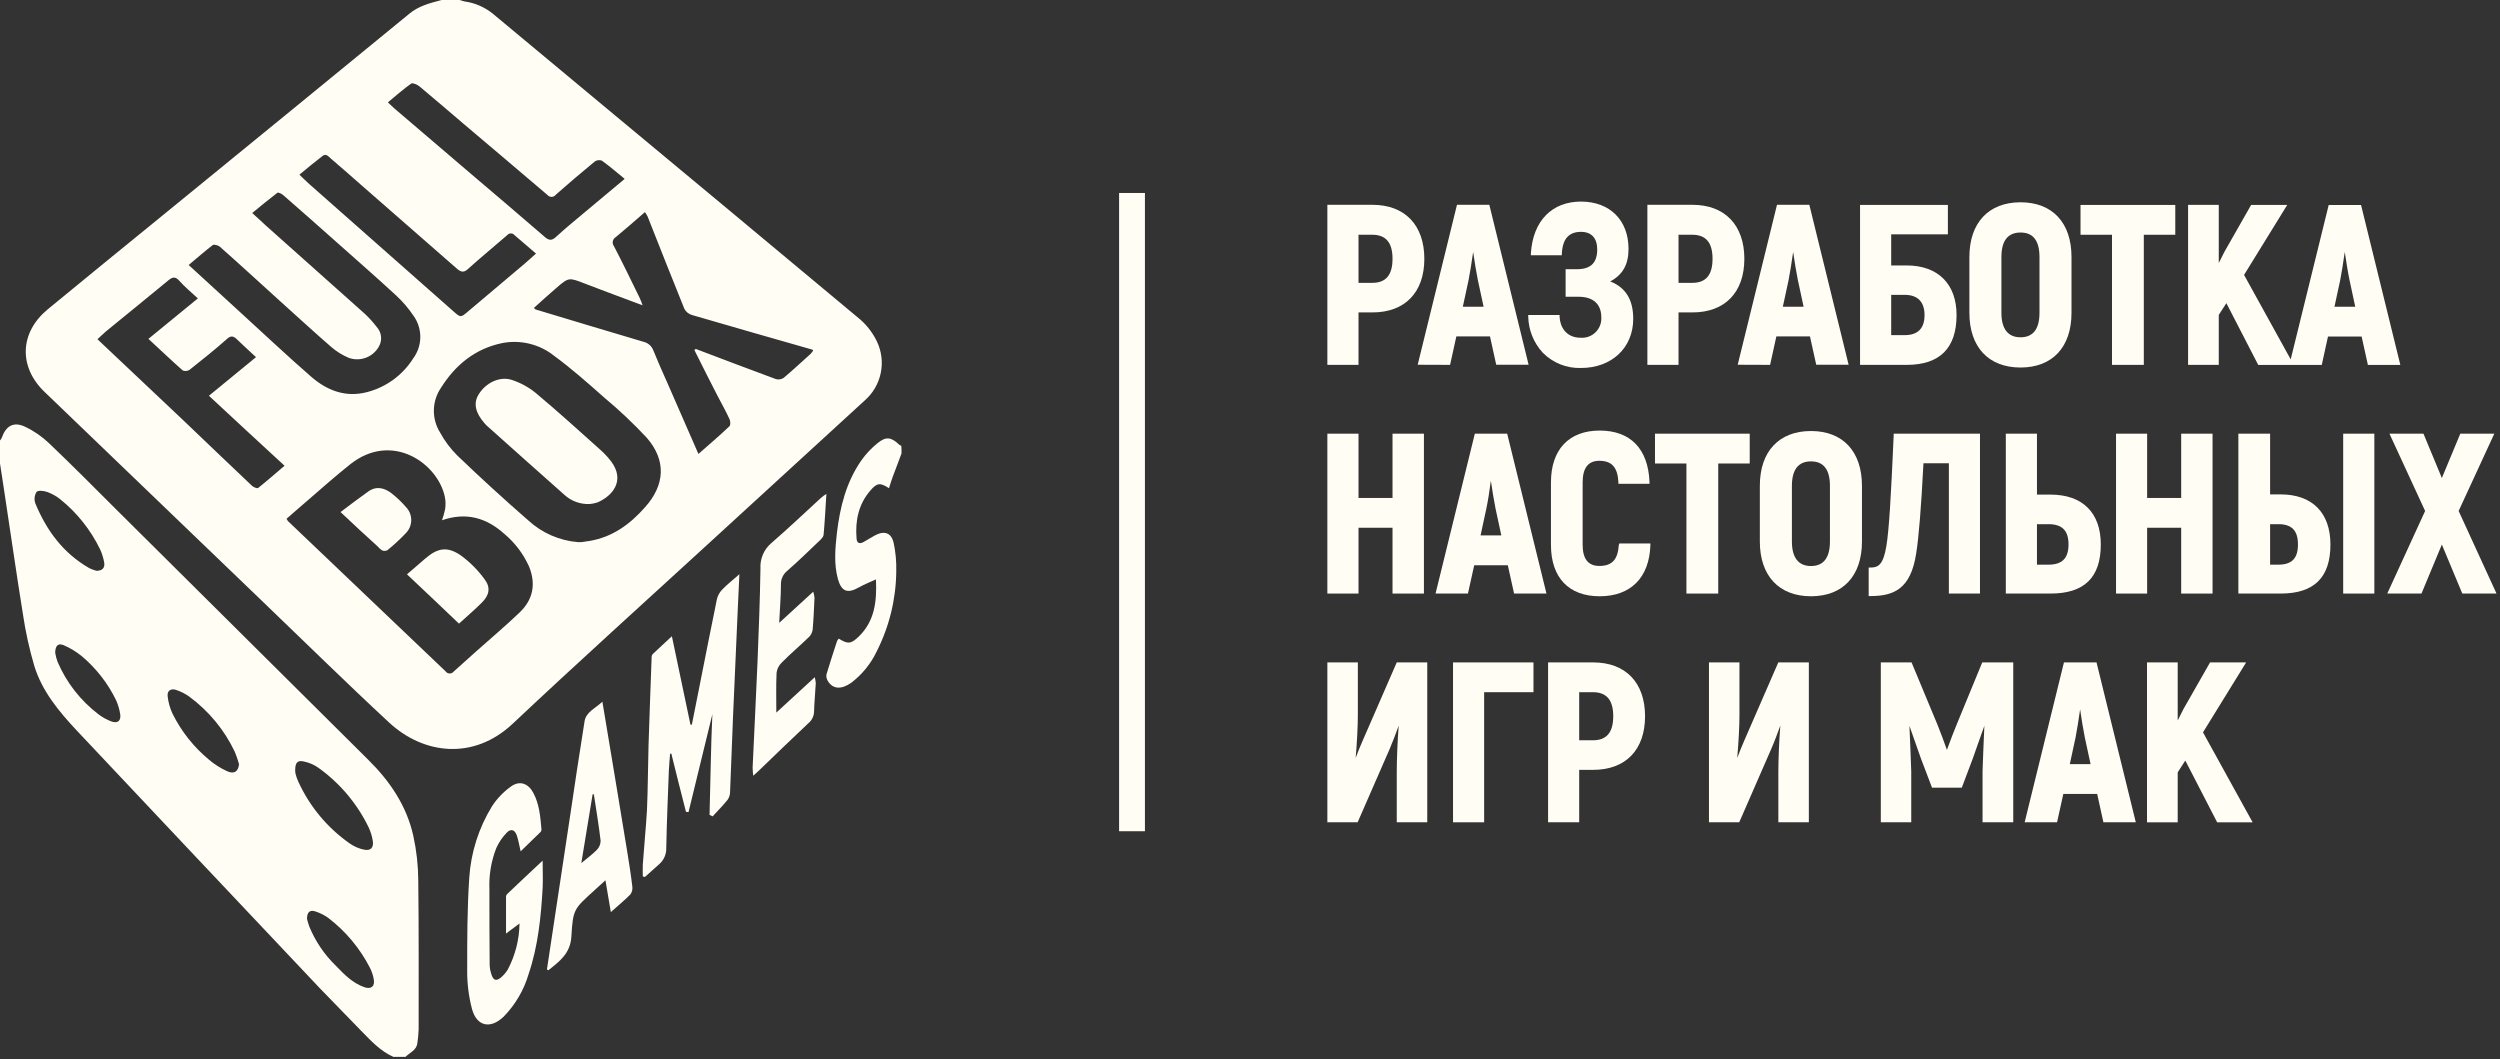 <?xml version="1.0" encoding="UTF-8"?> <svg xmlns="http://www.w3.org/2000/svg" width="602" height="255" viewBox="0 0 602 255" fill="none"><rect x="0" y="0" width="602" height="255" fill="#333333" stroke="none"/><g clip-path="url(#clip0_183_322)"><path d="M110.72 0C111.096 0.141 111.48 0.258 111.87 0.35C114.354 0.692 116.699 1.705 118.65 3.28L148 27.7C157.24 35.373 166.463 43.04 175.67 50.7L206.42 76.33C208.43 77.905 210.052 79.92 211.16 82.22C212.29 84.584 212.615 87.252 212.086 89.818C211.557 92.384 210.203 94.706 208.23 96.43L170.76 130.76C154.99 145.23 139.09 159.55 123.5 174.23C113.97 183.23 101.92 181.57 93.78 174.06C83.36 164.41 73.27 154.46 63.03 144.64C45.603 127.893 28.183 111.15 10.77 94.41C4.47 88.41 4.68 80.15 11.45 74.52C20.57 67 29.77 59.52 39 52C49.667 43.3 60.333 34.59 71 25.87L98.56 3.31C100.83 1.42 103.56 0.74 106.34 0C107.82 0 109.27 0 110.72 0ZM69 124.93C69.103 125.125 69.221 125.312 69.35 125.49C82.017 137.53 94.657 149.577 107.27 161.63C107.379 161.792 107.525 161.927 107.696 162.021C107.868 162.116 108.059 162.168 108.255 162.174C108.45 162.18 108.644 162.139 108.821 162.055C108.998 161.971 109.152 161.846 109.27 161.69L114.72 156.8C118.21 153.69 121.79 150.68 125.16 147.45C128.36 144.37 129.1 140.64 127.41 136.45C126.023 133.35 123.939 130.612 121.32 128.45C117 124.6 112.11 123.3 106.43 125.28C106.758 124.385 107.016 123.465 107.2 122.53C107.33 121.606 107.31 120.667 107.14 119.75C105.54 111.67 94.47 103.75 84.32 111.81C80.71 114.69 77.25 117.76 73.73 120.81C72.16 122.14 70.62 123.51 69.02 124.9L69 124.93ZM139.23 130.55C139.79 130.55 140.23 130.55 140.62 130.46C141.01 130.37 141.54 130.34 142.01 130.25C147.52 129.31 151.69 126.25 155.3 122.17C160.16 116.76 160.48 110.84 155.72 105.39C152.502 101.946 149.072 98.707 145.45 95.69C141.57 92.25 137.66 88.79 133.45 85.69C131.72 84.309 129.712 83.317 127.563 82.784C125.414 82.251 123.175 82.188 121 82.6C114.4 83.94 109.61 87.9 106.11 93.5C105.066 95.074 104.497 96.916 104.473 98.804C104.448 100.693 104.968 102.549 105.97 104.15C107.081 106.197 108.486 108.07 110.14 109.71C115.7 115.043 121.367 120.223 127.14 125.25C130.449 128.318 134.693 130.184 139.19 130.55H139.23ZM167.23 84.26C167.32 84.17 167.44 84.11 167.53 84.02C173.95 86.45 180.37 88.91 186.82 91.28C187.139 91.374 187.475 91.395 187.804 91.343C188.132 91.291 188.445 91.167 188.72 90.98C190.94 89.11 193.07 87.13 195.23 85.18C195.45 84.931 195.647 84.663 195.82 84.38C195.7 84.26 195.67 84.2 195.64 84.2C185.94 81.42 176.23 78.67 166.55 75.83C165.802 75.589 165.176 75.07 164.8 74.38C161.8 66.98 158.88 59.55 155.95 52.15C155.766 51.775 155.549 51.416 155.3 51.08C152.88 53.16 150.63 55.17 148.3 57.08C148.112 57.185 147.949 57.329 147.822 57.502C147.694 57.676 147.606 57.875 147.564 58.086C147.521 58.297 147.524 58.515 147.574 58.725C147.623 58.934 147.717 59.13 147.85 59.3C150 63.4 152 67.6 154.05 71.77C154.312 72.339 154.539 72.923 154.73 73.52C149.79 71.65 145.23 70 140.73 68.25C136.97 66.8 136.97 66.74 133.86 69.43C132.09 70.97 130.34 72.54 128.57 74.14C128.83 74.41 128.89 74.49 128.98 74.52C137.65 77.13 146.33 79.76 154.98 82.31C155.498 82.432 155.979 82.677 156.381 83.026C156.784 83.374 157.095 83.815 157.29 84.31C158.38 87 159.56 89.64 160.75 92.31C163.17 97.9 165.63 103.5 168.18 109.31C170.72 107.09 173.24 104.93 175.64 102.65C175.96 102.35 175.9 101.38 175.64 100.87C174.73 98.87 173.64 97 172.64 95.04C170.8 91.48 169 87.87 167.19 84.26H167.23ZM45.43 63.81C49.75 67.75 53.84 71.5 57.92 75.26C63.6 80.44 69.2 85.74 75 90.77C78.82 94.09 83.34 95.77 88.43 94.41C93.017 93.214 96.976 90.313 99.5 86.3C100.595 84.821 101.193 83.034 101.209 81.195C101.225 79.355 100.658 77.558 99.59 76.06C98.377 74.255 96.957 72.597 95.36 71.12C90.59 66.71 85.68 62.45 80.83 58.12C76.63 54.4 72.45 50.67 68.22 47C67.83 46.67 67.04 46.26 66.8 46.41C64.8 47.95 62.8 49.6 60.73 51.29C62 52.42 63 53.39 64.05 54.34L87.78 75.5C88.849 76.489 89.83 77.57 90.71 78.73C91.28 79.346 91.641 80.125 91.743 80.958C91.846 81.791 91.684 82.635 91.28 83.37C90.601 84.629 89.494 85.605 88.159 86.12C86.824 86.635 85.349 86.657 84 86.18C82.474 85.536 81.057 84.659 79.8 83.58C75.63 79.97 71.6 76.24 67.52 72.58C62.66 68.19 57.89 63.78 53 59.46C52.58 59.07 51.55 58.78 51.22 59.02C49.28 60.5 47.47 62.12 45.43 63.81ZM47.59 71.81C45.96 70.27 44.45 69.06 43.18 67.61C42.18 66.48 41.49 66.72 40.49 67.55C35.57 71.63 30.6 75.63 25.66 79.68C24.92 80.3 24.24 80.98 23.47 81.68C23.85 82.06 24.12 82.3 24.39 82.56C30.903 88.693 37.403 94.83 43.89 100.97C49.51 106.3 55.05 111.69 60.67 116.97C61.03 117.33 61.95 117.68 62.15 117.51C64.28 115.82 66.33 114.01 68.52 112.15C62.36 106.49 56.44 101 50.31 95.3L61.65 86C60.02 84.49 58.51 83.13 57.09 81.74C56.17 80.85 55.55 80.74 54.52 81.74C51.65 84.28 48.63 86.68 45.61 89.08C45.37 89.225 45.099 89.311 44.819 89.332C44.54 89.353 44.259 89.308 44 89.2C41.25 86.78 38.58 84.2 35.74 81.6C39.74 78.31 43.62 75.15 47.64 71.86L47.59 71.81ZM72.1 42.06C72.96 42.89 73.7 43.63 74.46 44.31C86.04 54.517 97.603 64.727 109.15 74.94C110.93 76.51 110.93 76.51 112.7 75C117.26 71.15 121.85 67.3 126.41 63.43C127.29 62.69 128.12 61.89 129.07 61.06L123.89 56.62C123.784 56.49 123.651 56.386 123.499 56.314C123.348 56.242 123.183 56.205 123.015 56.205C122.848 56.205 122.682 56.242 122.531 56.314C122.38 56.386 122.246 56.49 122.14 56.62C119.01 59.34 115.78 61.98 112.7 64.76C111.7 65.7 111.02 65.53 110.1 64.76C102.493 58.093 94.867 51.427 87.22 44.76C84.68 42.54 82.16 40.29 79.58 38.1C79.05 37.63 78.49 36.86 77.58 37.63C75.8 39 74.05 40.43 72.1 42.06ZM150.41 43.06C148.41 41.43 146.74 39.98 144.93 38.68C144.65 38.57 144.347 38.532 144.048 38.569C143.75 38.605 143.465 38.716 143.22 38.89C140.05 41.49 136.94 44.16 133.83 46.89C133.716 47.045 133.568 47.173 133.397 47.262C133.226 47.352 133.037 47.402 132.845 47.407C132.652 47.413 132.46 47.375 132.285 47.296C132.109 47.217 131.953 47.098 131.83 46.95C125.11 41.21 118.37 35.53 111.62 29.81C108.1 26.81 104.62 23.81 101.02 20.81C100.49 20.36 99.39 19.89 99.02 20.12C97.1 21.49 95.32 23.05 93.4 24.65C94.05 25.24 94.52 25.72 95.02 26.16C101.24 31.46 107.42 36.76 113.64 42.06C119.5 47.06 125.36 52 131.19 57.06C132.19 57.95 132.91 57.98 133.94 57C136.28 54.84 138.74 52.86 141.16 50.82C144.19 48.3 147.18 45.82 150.41 43.09V43.06Z" fill="#FFFDF4"></path><path d="M-0 106.07C0.165 105.883 0.303 105.675 0.41 105.45C1.41 102.55 3.28 101.45 6.04 102.76C8.177 103.771 10.136 105.122 11.84 106.76C17.4 112.06 22.84 117.54 28.26 122.95C48.393 142.95 68.53 162.95 88.67 182.95C93.91 188.13 97.93 194.05 99.53 201.3C100.3 204.815 100.699 208.401 100.72 212C100.86 224 100.81 235.91 100.81 247.87C100.77 248.961 100.67 250.05 100.51 251.13C100.33 252.93 98.64 253.46 97.61 254.53H94.8C91.63 253.14 89.35 250.65 86.98 248.23C83.67 244.79 80.3 241.39 76.98 237.93C57.446 217.263 37.913 196.553 18.38 175.8C14.15 171.27 10.12 166.42 8.26 160.35C7.062 156.285 6.15 152.142 5.53 147.95C3.88 137.71 2.43 127.47 0.86 117.2C0.56 115.28 0.27 113.35 -0.03 111.4C-0 109.63 -0 107.85 -0 106.07ZM71.06 185.36C71.069 185.668 71.1 185.976 71.15 186.28C71.324 186.967 71.562 187.637 71.86 188.28C74.595 194.25 78.876 199.38 84.26 203.14C85.275 203.843 86.421 204.336 87.63 204.59C89.23 204.94 90.03 204.15 89.77 202.49C89.593 201.361 89.257 200.263 88.77 199.23C85.987 193.484 81.802 188.531 76.6 184.83C75.581 184.127 74.431 183.634 73.22 183.38C71.68 183 71.09 183.62 71.09 185.36H71.06ZM57.54 183.94C57.265 182.954 56.931 181.986 56.54 181.04C54.033 175.757 50.254 171.18 45.54 167.72C44.57 167.03 43.501 166.49 42.37 166.12C41.13 165.71 40.21 166.36 40.37 167.66C40.529 169.096 40.918 170.497 41.52 171.81C43.656 176.125 46.682 179.939 50.4 183C51.676 184.076 53.093 184.974 54.61 185.67C56.35 186.52 57.42 185.78 57.57 183.94H57.54ZM23.23 137.45C24.62 137.45 25.28 136.76 25.1 135.52C24.914 134.396 24.578 133.303 24.1 132.27C21.843 127.619 18.589 123.521 14.57 120.27C13.604 119.487 12.512 118.875 11.34 118.46C10.55 118.17 9.15 118.02 8.8 118.46C8.548 118.863 8.391 119.318 8.339 119.791C8.287 120.263 8.342 120.741 8.5 121.19C11.2 127.73 15.19 133.19 21.5 136.81C22.055 137.078 22.634 137.293 23.23 137.45ZM13.29 157.19C13.412 157.948 13.61 158.691 13.88 159.41C16.016 164.384 19.403 168.721 23.71 172C24.654 172.721 25.698 173.3 26.81 173.72C28.32 174.28 29.18 173.57 28.95 172C28.772 170.827 28.435 169.683 27.95 168.6C25.97 164.524 23.151 160.912 19.68 158C18.359 156.923 16.895 156.034 15.33 155.36C14 154.82 13.32 155.44 13.29 157.19ZM73.93 221.29C74.05 221.68 74.2 222.39 74.46 223.07C75.918 226.634 78.097 229.858 80.86 232.54C82.86 234.61 84.86 236.71 87.75 237.72C89.38 238.28 90.33 237.51 90 235.79C89.839 234.877 89.55 233.991 89.14 233.16C86.719 228.395 83.252 224.238 79 221C78.081 220.349 77.07 219.84 76 219.49C74.64 219 73.9 219.63 73.93 221.29Z" fill="#FFFDF4"></path><path d="M217.09 109.18C216.38 111.1 215.64 113 214.93 114.92C214.6 115.78 214.37 116.67 214.07 117.56C211.97 116.2 211.23 116.23 209.63 118.06C206.73 121.37 205.9 125.4 206.26 129.69C206.35 130.88 207.06 131.02 208 130.49C208.94 129.96 209.78 129.4 210.7 128.92C212.98 127.71 214.63 128.27 215.2 130.76C215.671 132.985 215.879 135.257 215.82 137.53C215.764 144.251 214.151 150.867 211.11 156.86C209.701 159.831 207.598 162.421 204.98 164.41C202.56 166.12 200.52 165.95 199.33 163.96C199.041 163.495 198.927 162.941 199.01 162.4C199.81 159.7 200.69 157.07 201.55 154.4C201.661 154.176 201.803 153.967 201.97 153.78C204.16 155.14 204.9 155.11 206.82 153.25C210.61 149.55 211.17 144.87 210.93 139.52C209.72 140.05 208.77 140.46 207.83 140.91C207.5 141.06 207.2 141.26 206.83 141.44C204.05 143.01 202.63 142.44 201.77 139.44C200.77 135.77 201.12 132.01 201.53 128.31C202.27 122.13 203.75 116.15 207.36 110.94C208.479 109.333 209.826 107.898 211.36 106.68C213.36 105.05 214.61 105.26 216.51 107.06C216.65 107.21 216.86 107.24 217.04 107.36C217.09 107.94 217.09 108.56 217.09 109.18Z" fill="#FFFDF4"></path><path d="M166.599 174.5C167.219 171.42 167.809 168.34 168.429 165.3C169.819 158.3 171.189 151.3 172.639 144.25C172.86 143.363 173.32 142.553 173.969 141.91C175.119 140.7 176.479 139.67 178.049 138.27C177.899 141.27 177.789 143.84 177.669 146.35C177.279 155.11 176.899 163.9 176.509 172.67C176.249 178.67 176.069 184.67 175.799 190.72C175.799 191.385 175.593 192.035 175.209 192.58C174.089 193.97 172.809 195.28 171.599 196.58C171.359 196.46 171.129 196.34 170.859 196.22C171.099 188.17 171.159 180.09 171.539 171.98C169.619 179.833 167.706 187.686 165.799 195.54C165.589 195.54 165.379 195.54 165.179 195.48C163.989 190.84 162.809 186.16 161.659 181.48H161.359C161.269 182.85 161.119 184.21 161.059 185.57C160.829 191.75 160.559 197.94 160.439 204.1C160.474 204.852 160.338 205.603 160.042 206.295C159.746 206.988 159.297 207.605 158.729 208.1L155.289 211.18C155.126 211.119 154.959 211.069 154.789 211.03C154.789 210.03 154.729 209.14 154.789 208.19C155.089 203.84 155.529 199.49 155.789 195.14C156.019 189.9 156.019 184.63 156.169 179.39C156.379 172.39 156.669 165.39 156.909 158.39C156.888 158.084 156.973 157.78 157.149 157.53C158.599 156.14 160.079 154.81 161.789 153.21C163.329 160.55 164.789 167.54 166.259 174.49C166.372 174.508 166.486 174.511 166.599 174.5Z" fill="#FFFDF4"></path><path d="M125.37 205C125.02 203.43 124.81 202.27 124.45 201.18C123.98 199.79 123 199.46 122 200.53C120.968 201.604 120.126 202.845 119.51 204.2C118.279 207.354 117.714 210.728 117.85 214.11C117.85 220.24 117.85 226.36 117.91 232.49C117.93 233.117 118.042 233.736 118.24 234.33C118.74 236.19 119.54 236.43 120.93 235.12C121.456 234.623 121.913 234.058 122.29 233.44C124.085 230.023 125.048 226.23 125.1 222.37C124.04 223.17 123.1 223.88 121.85 224.8V215.89C121.863 215.679 121.948 215.478 122.09 215.32C124.81 212.72 127.56 210.14 130.67 207.24C130.67 209.76 130.76 211.77 130.67 213.76C130.28 220.76 129.57 227.81 127.29 234.56C126.153 238.411 124.094 241.926 121.29 244.8C118.12 247.85 114.8 247.2 113.65 242.94C112.854 239.889 112.467 236.744 112.5 233.59C112.5 226.16 112.5 218.73 113 211.33C113.401 205.248 115.279 199.354 118.47 194.16C119.675 192.299 121.222 190.684 123.03 189.4C125.13 187.86 127.23 188.63 128.45 190.97C129.87 193.66 130.11 196.62 130.37 199.55C130.419 199.807 130.365 200.073 130.22 200.29C128.69 201.79 127.09 203.3 125.37 205Z" fill="#FFFDF4"></path><path d="M198.999 118.92C198.759 122.53 198.61 125.67 198.32 128.8C198.26 129.34 197.689 129.87 197.249 130.28C194.739 132.68 192.249 135.11 189.609 137.42C189.109 137.811 188.706 138.314 188.435 138.889C188.165 139.464 188.032 140.095 188.049 140.73C188.049 143.73 187.78 146.62 187.63 149.99C190.47 147.42 193.049 144.99 195.829 142.48C195.97 142.944 196.07 143.419 196.13 143.9C196.01 146.5 195.919 149.08 195.679 151.68C195.573 152.333 195.261 152.936 194.789 153.4C192.629 155.5 190.349 157.4 188.219 159.58C187.548 160.223 187.117 161.077 186.999 162C186.849 165.17 186.939 168.33 186.939 171.59L196.199 163.07C196.309 163.538 196.39 164.012 196.439 164.49C196.319 166.77 196.089 169.05 196.029 171.32C196.018 171.86 195.891 172.391 195.656 172.878C195.421 173.364 195.085 173.795 194.669 174.14C190.669 177.92 186.693 181.727 182.74 185.56C182.38 185.92 182 186.24 181.38 186.8C181.3 186.133 181.249 185.493 181.229 184.88C181.609 176.38 182.06 167.88 182.41 159.37C182.71 151.91 182.999 144.42 183.119 136.93C183.047 135.772 183.244 134.614 183.698 133.546C184.151 132.479 184.846 131.532 185.729 130.78C189.779 127.28 193.66 123.59 197.6 119.97C198.036 119.581 198.504 119.23 198.999 118.92Z" fill="#FFFDF4"></path><path d="M131.7 233.46L133.04 224.58C134.43 215.31 135.85 206.02 137.24 196.76C138.39 189.06 139.52 181.37 140.76 173.7C141.12 171.42 143.34 170.62 145.05 168.97C145.38 170.89 145.64 172.49 145.91 174.09C147.63 184.47 149.37 194.83 151.06 205.22C151.5 207.97 151.95 210.76 152.27 213.54C152.352 214.187 152.184 214.842 151.8 215.37C150.44 216.76 148.9 218.01 147.09 219.63C146.65 216.94 146.24 214.63 145.79 211.97C144.84 212.83 144.05 213.57 143.22 214.31C138.22 218.87 137.98 218.84 137.59 225.49C137.36 229.58 134.75 231.49 132.06 233.63C131.948 233.557 131.827 233.5 131.7 233.46ZM143 191.28H142.7C141.82 196.7 140.93 202.11 139.98 207.83C141.4 206.64 142.64 205.75 143.71 204.66C144.296 204.069 144.627 203.272 144.63 202.44C144.19 198.71 143.57 195 143 191.28Z" fill="#FFFDF4"></path><path d="M98 138.3C99.63 136.91 101 135.7 102.38 134.52C105.38 131.91 107.74 131.52 110.97 133.75C113.174 135.36 115.111 137.307 116.71 139.52C118.22 141.52 117.8 143.34 116.03 145.11C114.26 146.88 112.45 148.4 110.52 150.17C106.37 146.21 102.26 142.3 98 138.3Z" fill="#FFFDF4"></path><path d="M82 123.3C84.43 121.49 86.56 119.84 88.75 118.3C90.75 116.94 92.66 117.53 94.34 118.83C95.567 119.797 96.698 120.878 97.72 122.06C98.556 122.901 99.025 124.039 99.025 125.225C99.025 126.411 98.556 127.549 97.72 128.39C96.328 129.852 94.845 131.225 93.28 132.5C93.073 132.603 92.846 132.656 92.615 132.656C92.384 132.656 92.156 132.603 91.95 132.5C91.57 132.252 91.232 131.945 90.95 131.59C88 128.92 85.09 126.23 82 123.3Z" fill="#FFFDF4"></path><path d="M142 121.37C140.883 121.419 139.767 121.246 138.716 120.862C137.666 120.477 136.702 119.889 135.88 119.13C129.6 113.59 123.39 108 117.14 102.43C117 102.29 116.86 102.14 116.73 101.99C114.45 99.41 113.95 97.08 115.25 94.99C116.97 92.14 120.43 90.49 123.36 91.52C125.41 92.208 127.321 93.258 129 94.62C134.3 99.06 139.42 103.71 144.57 108.32C145.538 109.178 146.419 110.129 147.2 111.16C150.55 115.69 147.59 119.39 143.86 120.99C143.255 121.183 142.632 121.311 142 121.37Z" fill="#FFFDF4"></path><path d="M275.699 46.47H269.479V200.16H275.699V46.47Z" fill="#FFFDF4"></path><path d="M327.13 75.23H330.5C338.32 75.23 342.98 70.4 342.98 62.32C342.98 54.24 338.32 49.32 330.5 49.32H319.63V87.86H327.13V75.23ZM327.13 56.53H330.45C333.73 56.53 335.32 58.42 335.32 62.32C335.32 66.22 333.73 68.11 330.45 68.11H327.13V56.53Z" fill="#FFFDF4"></path><path d="M349.18 87.86L350.69 81H358.79L360.29 87.83H368.09L358.63 49.32H350.84L341.38 87.83L349.18 87.86ZM354.73 60.67C355.07 62.95 355.48 65.57 355.86 67.41L357.25 73.86H352.25L353.64 67.41C354 65.61 354.4 63 354.73 60.67Z" fill="#FFFDF4"></path><path d="M380.64 81.33C377.03 81.33 375.64 78.6 375.55 76.27V75.85H368V76.31C368.083 79.503 369.319 82.558 371.48 84.91C372.676 86.13 374.112 87.088 375.697 87.725C377.282 88.362 378.982 88.663 380.69 88.61C388.1 88.61 393.28 83.74 393.28 76.77C393.28 72.17 391.46 69.22 387.74 67.77C390.74 66.17 392.15 63.71 392.15 59.94C392.15 53.02 387.65 48.54 380.69 48.54C373.73 48.54 369.12 53.18 368.64 61V61.47H376.09V61.05C376.27 57.54 377.78 55.83 380.7 55.83C383.22 55.83 384.61 57.33 384.61 60.06C384.61 63.31 383.04 64.83 379.68 64.83H377V71.46H380.13C383.66 71.46 385.6 73.23 385.6 76.46C385.633 77.116 385.526 77.771 385.287 78.383C385.048 78.995 384.682 79.549 384.214 80.009C383.745 80.469 383.184 80.825 382.568 81.052C381.952 81.28 381.295 81.375 380.64 81.33Z" fill="#FFFDF4"></path><path d="M404.189 75.23H407.559C415.369 75.23 420.039 70.4 420.039 62.32C420.039 54.24 415.369 49.32 407.559 49.32H396.689V87.86H404.189V75.23ZM404.189 56.53H407.509C410.789 56.53 412.379 58.42 412.379 62.32C412.379 66.22 410.789 68.11 407.509 68.11H404.189V56.53Z" fill="#FFFDF4"></path><path d="M426.239 87.86L427.749 81H435.839L437.349 87.83H445.149L435.689 49.32H427.899L418.439 87.83L426.239 87.86ZM431.789 60.67C432.129 62.95 432.539 65.57 432.919 67.41L434.309 73.86H429.309L430.699 67.41C431.049 65.61 431.459 63 431.789 60.67Z" fill="#FFFDF4"></path><path d="M471.139 75.86C471.139 68.38 466.659 63.92 459.139 63.92H455.399V56.42H469.049V49.35H447.899V87.86H459.149C467.109 87.86 471.139 83.82 471.139 75.86ZM458.659 71C461.779 71 463.429 72.69 463.429 75.88C463.429 79.07 461.829 80.7 458.659 80.7H455.399V71H458.659Z" fill="#FFFDF4"></path><path d="M486.549 88.5C494.229 88.5 498.819 83.58 498.819 75.32V61.89C498.819 53.64 494.229 48.71 486.549 48.71C478.869 48.71 474.229 53.64 474.229 61.89V75.32C474.229 83.58 478.839 88.5 486.549 88.5ZM491.109 75.32C491.109 79.24 489.569 81.22 486.549 81.22C483.529 81.22 481.939 79.22 481.939 75.32V61.89C481.939 57.98 483.489 55.99 486.549 55.99C489.609 55.99 491.109 57.99 491.109 61.89V75.32Z" fill="#FFFDF4"></path><path d="M508.569 87.86H516.229V56.53H523.809V49.35H500.989V56.53H508.569V87.86Z" fill="#FFFDF4"></path><path d="M534.28 75.83L536.11 73L543.78 87.87H559.08L560.58 81.04H568.68L570.19 87.87H578L568.54 49.36H560.75L551.6 86.54L540.37 66.2L550.76 49.35H542.07L535.65 60.62L534.28 63.34V49.34H526.89V87.86H534.28V75.83ZM564.62 60.67C564.96 62.95 565.37 65.57 565.76 67.41L567.14 73.86H562.14L563.53 67.41C563.88 65.61 564.29 63 564.62 60.67Z" fill="#FFFDF4"></path><path d="M327.13 127.08H335.32V142.93H342.88V104.43H335.32V119.91H327.13V104.43H319.63V142.93H327.13V127.08Z" fill="#FFFDF4"></path><path d="M355.14 104.43L345.68 142.93H353.48L354.99 136.11H363.08L364.59 142.93H372.39L362.93 104.43H355.14ZM359 115.75C359.34 118.03 359.75 120.64 360.13 122.49L361.52 128.93H356.52L357.91 122.48C358.29 120.69 358.7 118.08 359 115.75Z" fill="#FFFDF4"></path><path d="M389.81 131.28C389.56 134.8 388.15 136.28 385.1 136.28C382.43 136.28 381.1 134.56 381.1 131.19V116.16C381.1 112.71 382.43 110.96 385.1 110.96C388.1 110.96 389.51 112.49 389.71 116.08V116.5H397.2V116.03C396.86 108.03 392.58 103.68 385.2 103.68C377.82 103.68 373.47 108.23 373.47 116.16V131.21C373.47 139.07 377.74 143.58 385.2 143.58C392.66 143.58 397.14 139.11 397.41 131.33V130.87H389.92L389.81 131.28Z" fill="#FFFDF4"></path><path d="M413.75 142.93V111.61H421.33V104.43H398.52V111.61H406.09V142.93H413.75Z" fill="#FFFDF4"></path><path d="M436.09 103.79C428.38 103.79 423.77 108.71 423.77 116.97V130.4C423.77 138.65 428.38 143.58 436.09 143.58C443.8 143.58 448.36 138.65 448.36 130.4V117C448.36 108.71 443.77 103.79 436.09 103.79ZM431.49 117C431.49 113.08 433.04 111.1 436.09 111.1C439.14 111.1 440.65 113.1 440.65 117V130.4C440.65 134.31 439.11 136.3 436.09 136.3C433.07 136.3 431.49 134.3 431.49 130.4V117Z" fill="#FFFDF4"></path><path d="M461.409 133.32C462.049 129.32 462.589 122.62 463.169 111.55H469.289V142.93H476.779V104.43H455.999V104.85C455.339 119.74 454.899 127.53 454.229 131.56C453.489 135.88 452.369 136.67 450.429 136.67H449.979V143.53H450.429C456.059 143.53 460.109 141.79 461.409 133.32Z" fill="#FFFDF4"></path><path d="M483 104.43V142.93H493.76C501.91 142.93 505.87 139.06 505.87 131.1C505.87 123.44 501.45 119.1 493.76 119.1H490.5V104.43H483ZM493.28 126.22C496.57 126.22 498.1 127.77 498.1 131.1C498.1 134.43 496.57 135.97 493.28 135.97H490.5V126.22H493.28Z" fill="#FFFDF4"></path><path d="M517.03 104.43H509.54V142.93H517.03V127.08H525.23V142.93H532.78V104.43H525.23V119.91H517.03V104.43Z" fill="#FFFDF4"></path><path d="M549.15 119.05H546.64V104.43H539V142.93H549.17C557.25 142.93 561.17 139.06 561.17 131.1C561.15 123.44 556.78 119.05 549.15 119.05ZM546.64 126.22H548.64C551.86 126.22 553.35 127.77 553.35 131.1C553.35 134.43 551.9 135.97 548.64 135.97H546.64V126.22Z" fill="#FFFDF4"></path><path d="M571.74 104.43H564.24V142.93H571.74V104.43Z" fill="#FFFDF4"></path><path d="M592.04 123.04L600.63 104.43H592.44L588 115.11L583.57 104.43H575.38L583.97 123.04L574.85 142.93H583.09L588 131.13L592.92 142.93H601.16L592.04 123.04Z" fill="#FFFDF4"></path><path d="M328.22 178.15C327.58 179.55 326.98 181.09 326.44 182.53C326.77 178.79 326.97 174.67 326.97 172.26V159.51H319.63V198H326.92L334.62 180.38C335.39 178.6 336.11 176.64 336.81 174.73C336.51 178.49 336.34 182.99 336.34 185.84V198H343.68V159.5H336.34L328.22 178.15Z" fill="#FFFDF4"></path><path d="M349.89 198.01H357.38V166.68H369.26V159.51H349.89V198.01Z" fill="#FFFDF4"></path><path d="M383.649 159.51H372.779V198H380.269V185.38H383.649C391.459 185.38 396.129 180.56 396.129 172.47C396.129 164.38 391.459 159.51 383.649 159.51ZM380.269 166.68H383.589C386.869 166.68 388.469 168.58 388.469 172.47C388.469 176.36 386.869 178.26 383.589 178.26H380.269V166.68Z" fill="#FFFDF4"></path><path d="M420.1 178.15C419.47 179.55 418.87 181.09 418.32 182.53C418.66 178.79 418.86 174.67 418.86 172.26V159.51H411.52V198H418.81L426.5 180.38C427.28 178.6 428 176.64 428.7 174.73C428.4 178.49 428.23 182.99 428.23 185.84V198H435.57V159.5H428.22L420.1 178.15Z" fill="#FFFDF4"></path><path d="M471.149 174.51C470.569 175.93 469.469 178.73 468.819 180.57C468.219 178.84 467.229 176.2 466.539 174.5L460.299 159.5H452.899V198H460.229V185.78C460.089 181.9 459.959 178.35 459.789 174.78C460.699 177.33 461.649 180.04 462.569 182.67L465.229 189.67H472.399L475.039 182.67C475.569 181.15 476.119 179.62 476.649 178.11C477.059 176.97 477.459 175.86 477.839 174.77C477.669 178.28 477.539 181.83 477.399 185.7V198H484.789V159.5H477.329L471.149 174.51Z" fill="#FFFDF4"></path><path d="M497 159.51L487.54 198H495.34L496.85 191.18H505L506.5 198H514.3L504.84 159.5L497 159.51ZM500.89 170.82C501.23 173.1 501.64 175.72 502.02 177.56L503.41 184.01H498.41L499.8 177.56C500.15 175.76 500.56 173.16 500.89 170.82Z" fill="#FFFDF4"></path><path d="M540.87 159.51H532.18L525.76 170.77L524.39 173.49V159.51H517V198.01H524.39V185.98L526.22 183.14L533.89 198.01H542.43L530.48 176.35L540.87 159.51Z" fill="#FFFDF4"></path></g><defs><clipPath id="clip0_183_322"><rect width="601.16" height="254.5" fill="white"></rect></clipPath></defs></svg> 